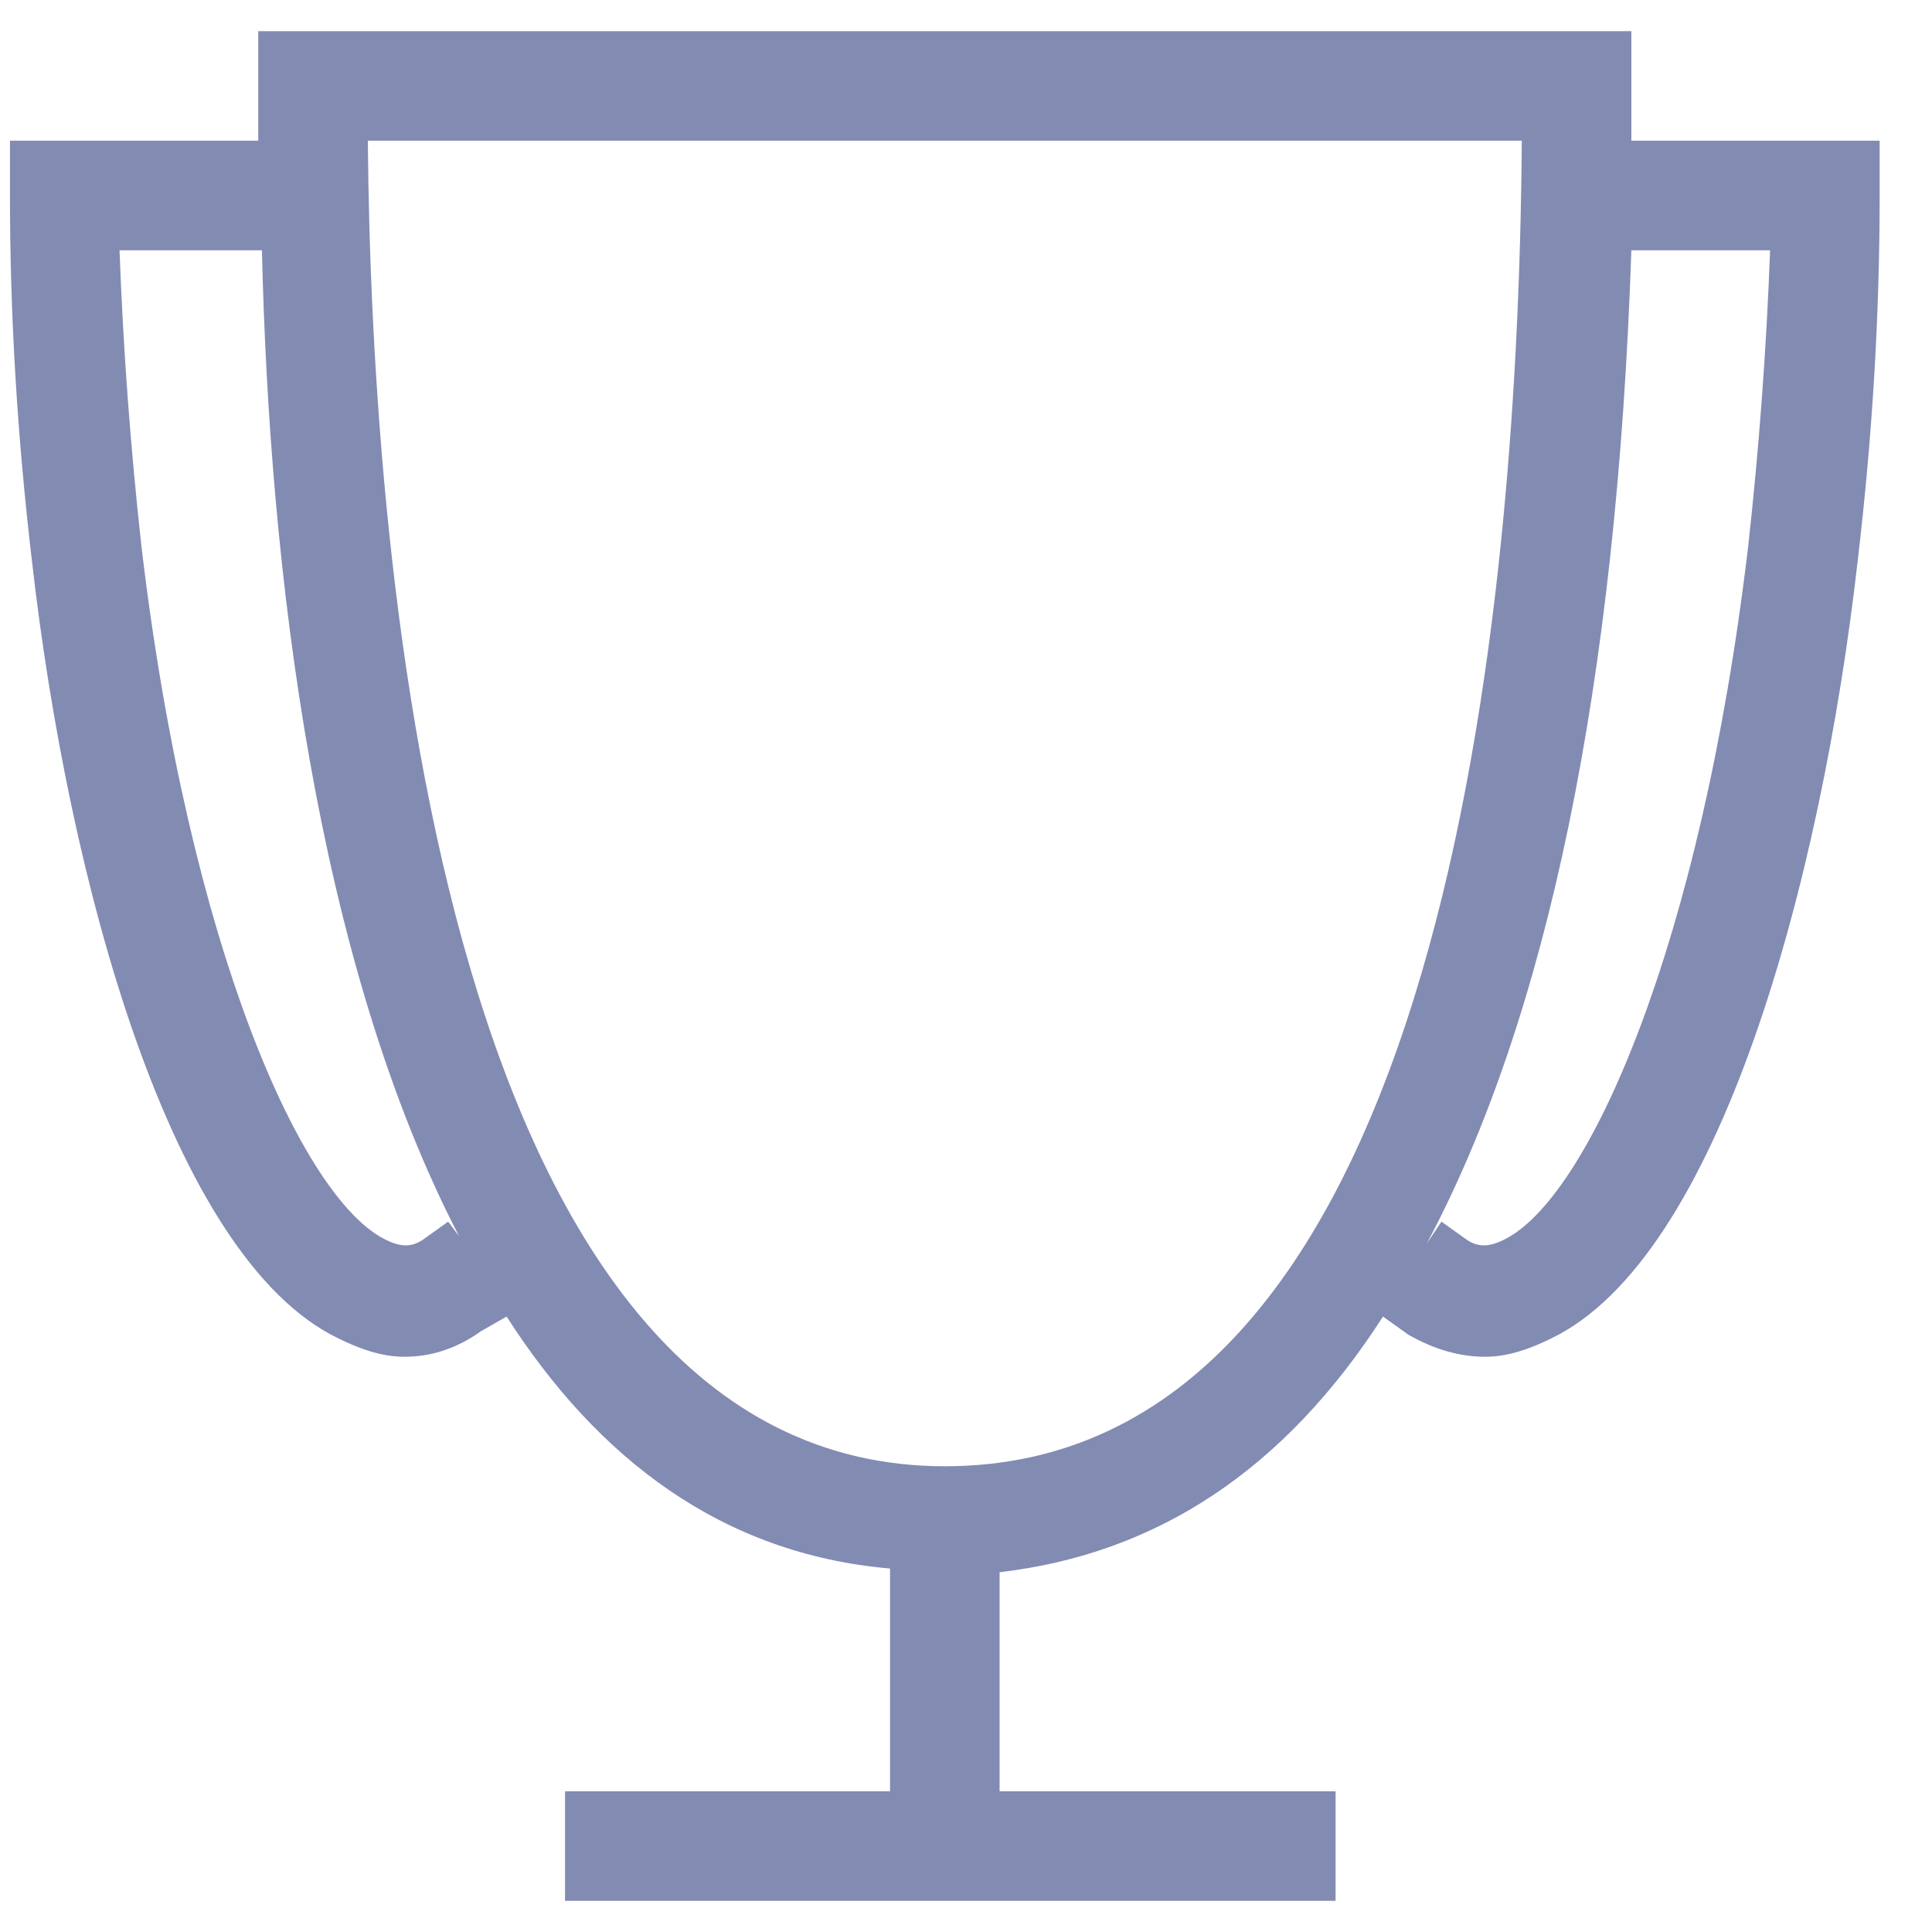 <svg xmlns="http://www.w3.org/2000/svg" width="31" height="31" viewBox="0 0 31 31" fill="none">
<g clip-path="url(#clip0_2_24)">
    <path d="M30.16 2.258H26.176C26.176 1.965 26.176 1.672 26.176 1.379V0.5H4.144V1.379C4.144 1.672 4.144 1.965 4.144 2.258H0.16V3.137C0.16 5.07 0.277 7.004 0.512 8.996C1.097 14.152 2.738 20.188 5.433 21.477C5.785 21.652 6.137 21.77 6.488 21.77C6.898 21.77 7.308 21.652 7.719 21.359L8.129 21.125C9.594 23.41 11.586 24.934 14.281 25.168V28.742H9.066V30.5H21.43V28.742H16.039V25.227C18.558 24.934 20.609 23.586 22.191 21.125L22.601 21.418C23.012 21.652 23.422 21.77 23.832 21.77C24.183 21.77 24.535 21.652 24.887 21.477C27.582 20.188 29.223 14.152 29.808 8.996C30.043 7.004 30.16 5.07 30.16 3.137V2.258ZM7.191 19.602L6.781 19.895C6.605 20.012 6.43 20.012 6.195 19.895C4.848 19.25 3.031 15.207 2.269 8.762C2.094 7.18 1.976 5.598 1.918 4.016H4.203C4.32 9.172 5.082 15.441 7.367 19.836L7.191 19.602ZM15.16 23.527C7.133 23.527 5.961 9.289 5.902 2.258H24.418C24.359 10.578 22.953 23.527 15.16 23.527ZM28.051 8.762C27.289 15.207 25.473 19.25 24.125 19.895C23.89 20.012 23.715 20.012 23.539 19.895L23.129 19.602L22.894 19.953C24.828 16.32 25.941 10.988 26.176 4.016H28.402C28.344 5.598 28.226 7.18 28.051 8.762Z" fill="#828BB2"/>
</g>
<defs>
    <clipPath id="clip0_2_24">
    <rect width="30" height="30" fill="white" transform="matrix(1 0 0 -1 0.16 30.5)"/>
    </clipPath>
</defs>
</svg>